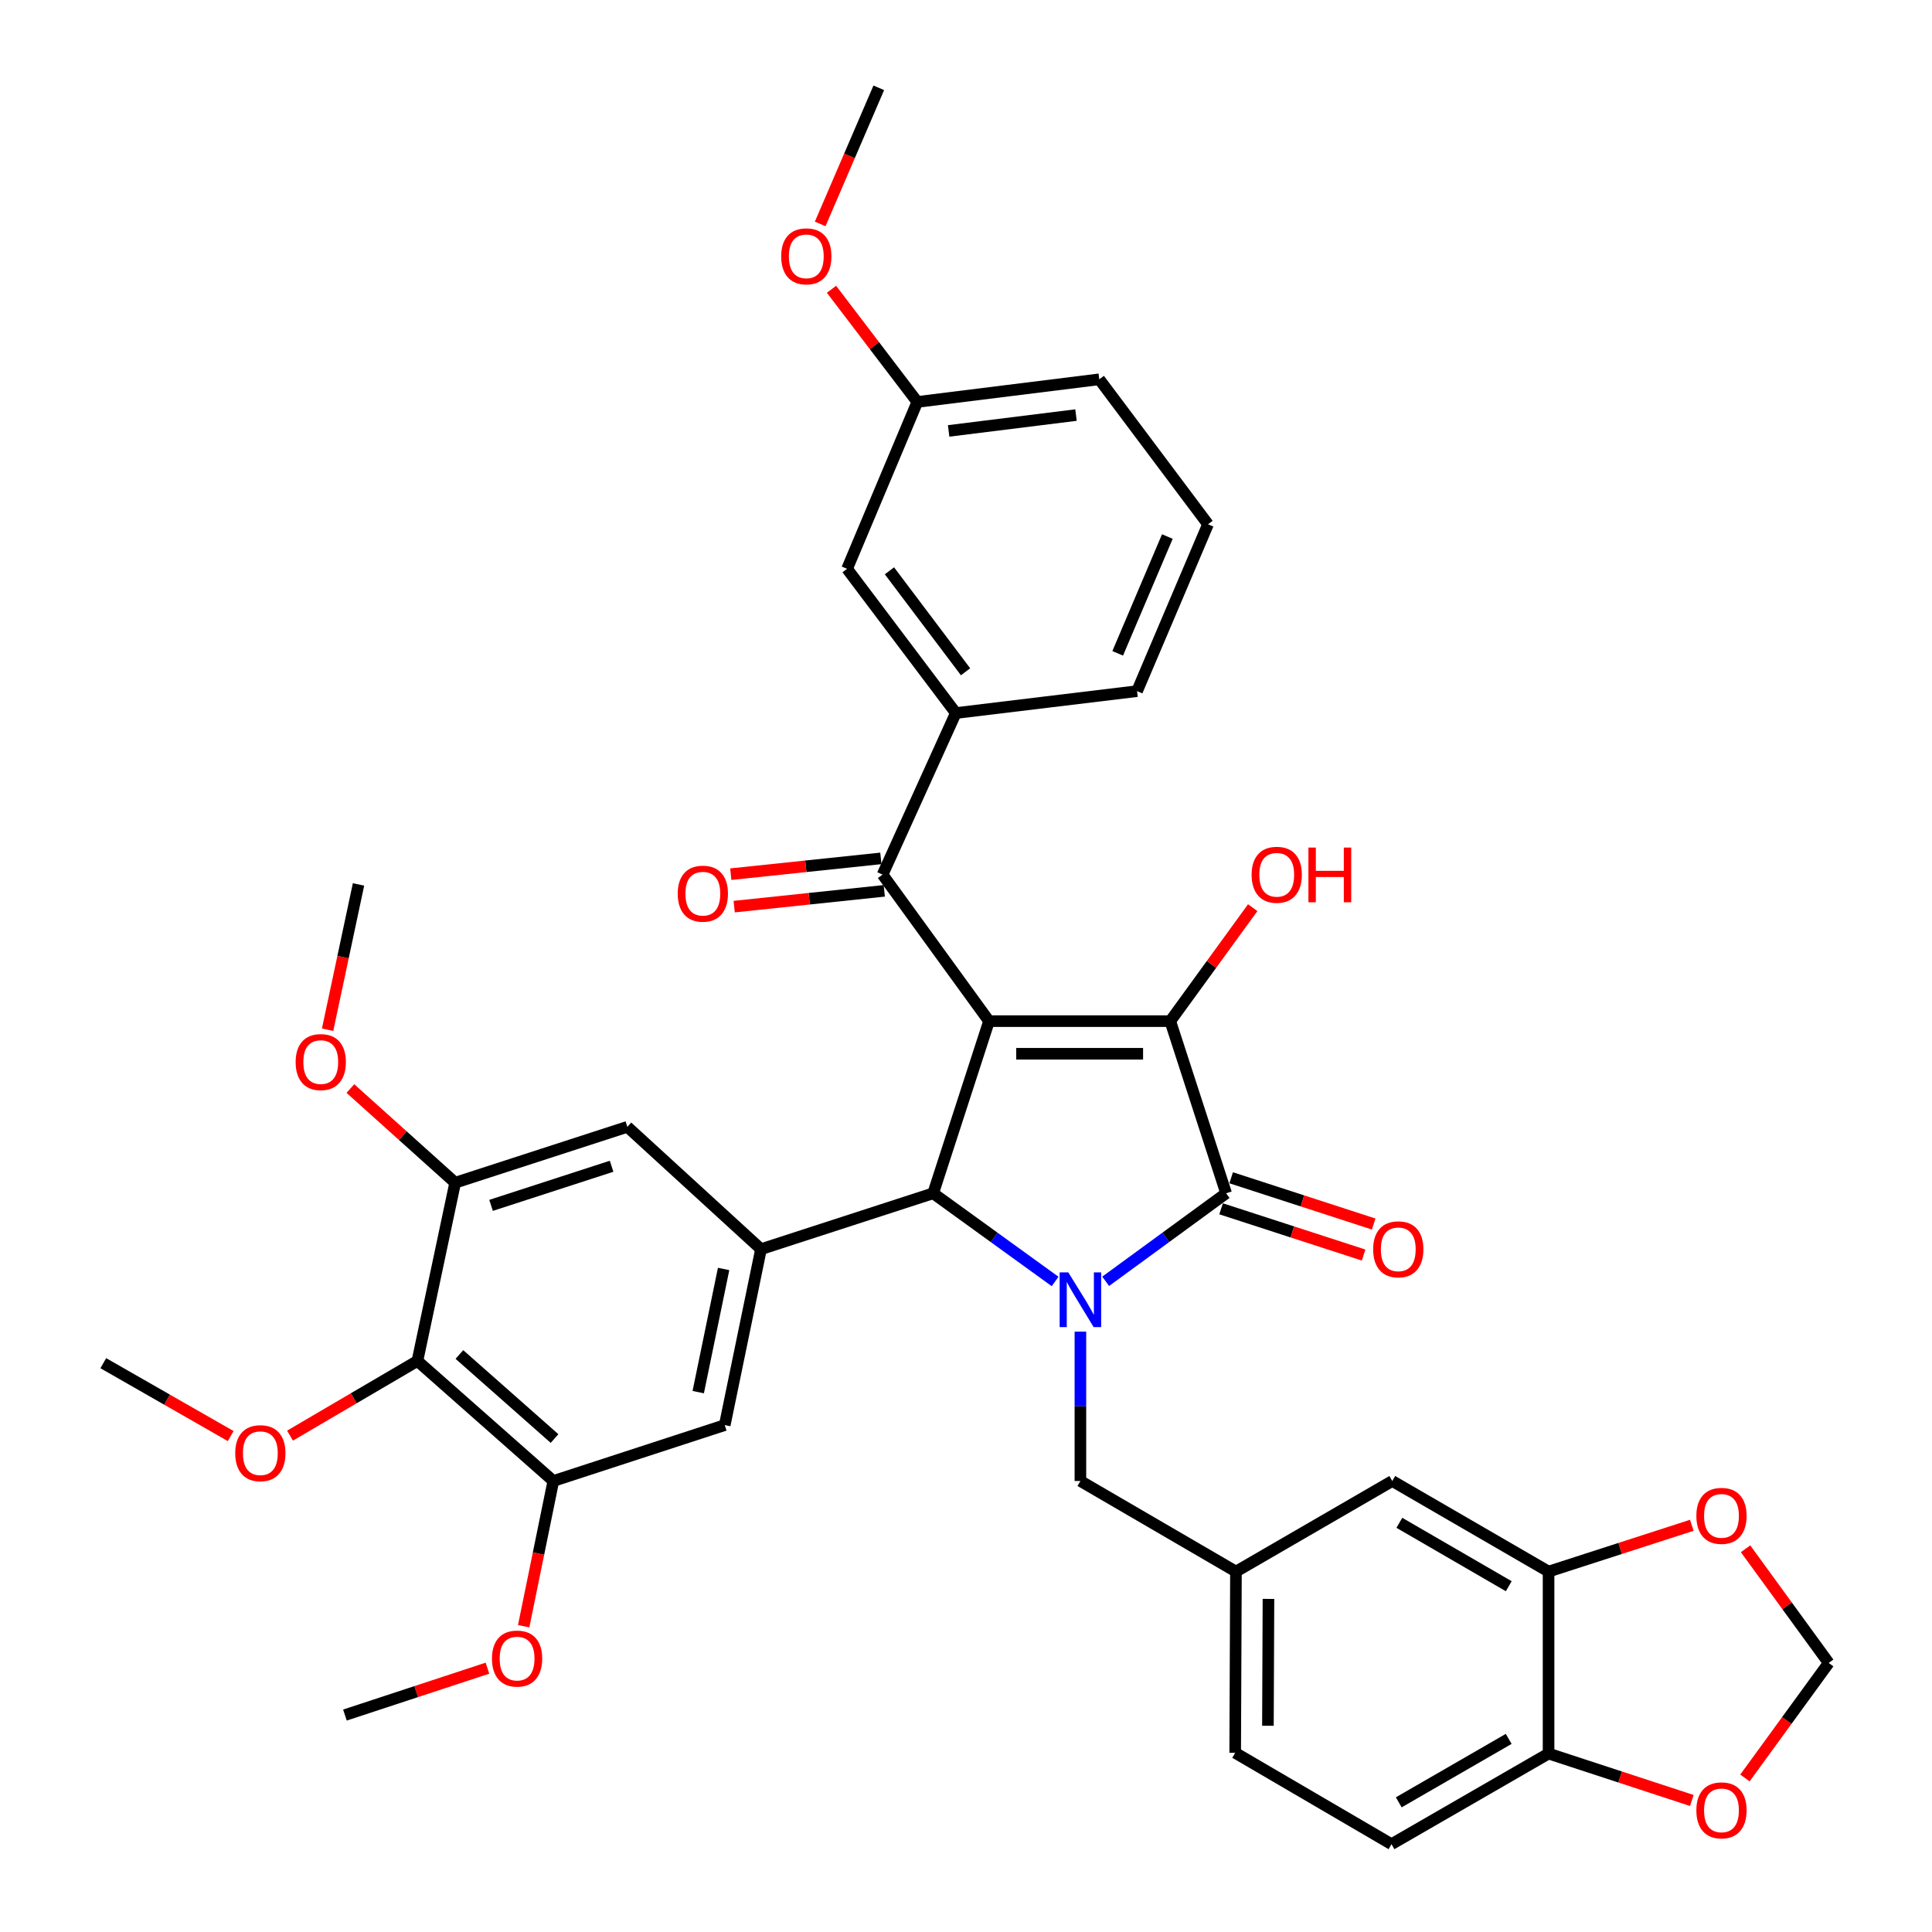 <?xml version='1.0' encoding='iso-8859-1'?>
<svg version='1.1' baseProfile='full'
              xmlns='http://www.w3.org/2000/svg'
                      xmlns:rdkit='http://www.rdkit.org/xml'
                      xmlns:xlink='http://www.w3.org/1999/xlink'
                  xml:space='preserve'
width='1000px' height='1000px' viewBox='0 0 1000 1000'>
<!-- END OF HEADER -->
<rect style='opacity:1.0;fill:#FFFFFF;stroke:none' width='1000' height='1000' x='0' y='0'> </rect>
<path class='bond-1' d='M 511.914,528.538 L 605.728,528.538' style='fill:none;fill-rule:evenodd;stroke:#000000;stroke-width:6px;stroke-linecap:butt;stroke-linejoin:miter;stroke-opacity:1' />
<path class='bond-1' d='M 525.986,545.425 L 591.656,545.425' style='fill:none;fill-rule:evenodd;stroke:#000000;stroke-width:6px;stroke-linecap:butt;stroke-linejoin:miter;stroke-opacity:1' />
<path class='bond-3' d='M 511.914,528.538 L 483.01,617.642' style='fill:none;fill-rule:evenodd;stroke:#000000;stroke-width:6px;stroke-linecap:butt;stroke-linejoin:miter;stroke-opacity:1' />
<path class='bond-4' d='M 511.914,528.538 L 456.818,452.699' style='fill:none;fill-rule:evenodd;stroke:#000000;stroke-width:6px;stroke-linecap:butt;stroke-linejoin:miter;stroke-opacity:1' />
<path class='bond-0' d='M 546.124,663.289 L 514.567,640.466' style='fill:none;fill-rule:evenodd;stroke:#0000FF;stroke-width:6px;stroke-linecap:butt;stroke-linejoin:miter;stroke-opacity:1' />
<path class='bond-0' d='M 514.567,640.466 L 483.01,617.642' style='fill:none;fill-rule:evenodd;stroke:#000000;stroke-width:6px;stroke-linecap:butt;stroke-linejoin:miter;stroke-opacity:1' />
<path class='bond-12' d='M 559.215,689.263 L 559.215,727.912' style='fill:none;fill-rule:evenodd;stroke:#0000FF;stroke-width:6px;stroke-linecap:butt;stroke-linejoin:miter;stroke-opacity:1' />
<path class='bond-12' d='M 559.215,727.912 L 559.215,766.562' style='fill:none;fill-rule:evenodd;stroke:#000000;stroke-width:6px;stroke-linecap:butt;stroke-linejoin:miter;stroke-opacity:1' />
<path class='bond-38' d='M 572.291,663.203 L 603.466,640.423' style='fill:none;fill-rule:evenodd;stroke:#0000FF;stroke-width:6px;stroke-linecap:butt;stroke-linejoin:miter;stroke-opacity:1' />
<path class='bond-38' d='M 603.466,640.423 L 634.641,617.642' style='fill:none;fill-rule:evenodd;stroke:#000000;stroke-width:6px;stroke-linecap:butt;stroke-linejoin:miter;stroke-opacity:1' />
<path class='bond-2' d='M 605.728,528.538 L 634.641,617.642' style='fill:none;fill-rule:evenodd;stroke:#000000;stroke-width:6px;stroke-linecap:butt;stroke-linejoin:miter;stroke-opacity:1' />
<path class='bond-23' d='M 605.728,528.538 L 627.067,499.17' style='fill:none;fill-rule:evenodd;stroke:#000000;stroke-width:6px;stroke-linecap:butt;stroke-linejoin:miter;stroke-opacity:1' />
<path class='bond-23' d='M 627.067,499.17 L 648.406,469.803' style='fill:none;fill-rule:evenodd;stroke:#FF0000;stroke-width:6px;stroke-linecap:butt;stroke-linejoin:miter;stroke-opacity:1' />
<path class='bond-14' d='M 632.034,625.673 L 668.916,637.644' style='fill:none;fill-rule:evenodd;stroke:#000000;stroke-width:6px;stroke-linecap:butt;stroke-linejoin:miter;stroke-opacity:1' />
<path class='bond-14' d='M 668.916,637.644 L 705.797,649.616' style='fill:none;fill-rule:evenodd;stroke:#FF0000;stroke-width:6px;stroke-linecap:butt;stroke-linejoin:miter;stroke-opacity:1' />
<path class='bond-14' d='M 637.248,609.611 L 674.129,621.583' style='fill:none;fill-rule:evenodd;stroke:#000000;stroke-width:6px;stroke-linecap:butt;stroke-linejoin:miter;stroke-opacity:1' />
<path class='bond-14' d='M 674.129,621.583 L 711.01,633.554' style='fill:none;fill-rule:evenodd;stroke:#FF0000;stroke-width:6px;stroke-linecap:butt;stroke-linejoin:miter;stroke-opacity:1' />
<path class='bond-5' d='M 483.01,617.642 L 393.897,646.565' style='fill:none;fill-rule:evenodd;stroke:#000000;stroke-width:6px;stroke-linecap:butt;stroke-linejoin:miter;stroke-opacity:1' />
<path class='bond-9' d='M 456.818,452.699 L 494.728,369.074' style='fill:none;fill-rule:evenodd;stroke:#000000;stroke-width:6px;stroke-linecap:butt;stroke-linejoin:miter;stroke-opacity:1' />
<path class='bond-19' d='M 455.934,444.302 L 417.091,448.388' style='fill:none;fill-rule:evenodd;stroke:#000000;stroke-width:6px;stroke-linecap:butt;stroke-linejoin:miter;stroke-opacity:1' />
<path class='bond-19' d='M 417.091,448.388 L 378.247,452.474' style='fill:none;fill-rule:evenodd;stroke:#FF0000;stroke-width:6px;stroke-linecap:butt;stroke-linejoin:miter;stroke-opacity:1' />
<path class='bond-19' d='M 457.701,461.096 L 418.857,465.182' style='fill:none;fill-rule:evenodd;stroke:#000000;stroke-width:6px;stroke-linecap:butt;stroke-linejoin:miter;stroke-opacity:1' />
<path class='bond-19' d='M 418.857,465.182 L 380.014,469.268' style='fill:none;fill-rule:evenodd;stroke:#FF0000;stroke-width:6px;stroke-linecap:butt;stroke-linejoin:miter;stroke-opacity:1' />
<path class='bond-10' d='M 393.897,646.565 L 324.719,583.25' style='fill:none;fill-rule:evenodd;stroke:#000000;stroke-width:6px;stroke-linecap:butt;stroke-linejoin:miter;stroke-opacity:1' />
<path class='bond-11' d='M 393.897,646.565 L 375.125,737.63' style='fill:none;fill-rule:evenodd;stroke:#000000;stroke-width:6px;stroke-linecap:butt;stroke-linejoin:miter;stroke-opacity:1' />
<path class='bond-11' d='M 374.542,656.815 L 361.402,720.561' style='fill:none;fill-rule:evenodd;stroke:#000000;stroke-width:6px;stroke-linecap:butt;stroke-linejoin:miter;stroke-opacity:1' />
<path class='bond-6' d='M 216.055,704.42 L 286.405,766.562' style='fill:none;fill-rule:evenodd;stroke:#000000;stroke-width:6px;stroke-linecap:butt;stroke-linejoin:miter;stroke-opacity:1' />
<path class='bond-6' d='M 237.786,701.085 L 287.032,744.584' style='fill:none;fill-rule:evenodd;stroke:#000000;stroke-width:6px;stroke-linecap:butt;stroke-linejoin:miter;stroke-opacity:1' />
<path class='bond-25' d='M 216.055,704.42 L 183.083,723.751' style='fill:none;fill-rule:evenodd;stroke:#000000;stroke-width:6px;stroke-linecap:butt;stroke-linejoin:miter;stroke-opacity:1' />
<path class='bond-25' d='M 183.083,723.751 L 150.112,743.083' style='fill:none;fill-rule:evenodd;stroke:#FF0000;stroke-width:6px;stroke-linecap:butt;stroke-linejoin:miter;stroke-opacity:1' />
<path class='bond-39' d='M 216.055,704.42 L 235.596,612.173' style='fill:none;fill-rule:evenodd;stroke:#000000;stroke-width:6px;stroke-linecap:butt;stroke-linejoin:miter;stroke-opacity:1' />
<path class='bond-7' d='M 286.405,766.562 L 375.125,737.63' style='fill:none;fill-rule:evenodd;stroke:#000000;stroke-width:6px;stroke-linecap:butt;stroke-linejoin:miter;stroke-opacity:1' />
<path class='bond-27' d='M 286.405,766.562 L 278.726,804.147' style='fill:none;fill-rule:evenodd;stroke:#000000;stroke-width:6px;stroke-linecap:butt;stroke-linejoin:miter;stroke-opacity:1' />
<path class='bond-27' d='M 278.726,804.147 L 271.047,841.733' style='fill:none;fill-rule:evenodd;stroke:#FF0000;stroke-width:6px;stroke-linecap:butt;stroke-linejoin:miter;stroke-opacity:1' />
<path class='bond-8' d='M 235.596,612.173 L 324.719,583.25' style='fill:none;fill-rule:evenodd;stroke:#000000;stroke-width:6px;stroke-linecap:butt;stroke-linejoin:miter;stroke-opacity:1' />
<path class='bond-8' d='M 254.177,623.896 L 316.563,603.65' style='fill:none;fill-rule:evenodd;stroke:#000000;stroke-width:6px;stroke-linecap:butt;stroke-linejoin:miter;stroke-opacity:1' />
<path class='bond-26' d='M 235.596,612.173 L 208.479,587.802' style='fill:none;fill-rule:evenodd;stroke:#000000;stroke-width:6px;stroke-linecap:butt;stroke-linejoin:miter;stroke-opacity:1' />
<path class='bond-26' d='M 208.479,587.802 L 181.362,563.431' style='fill:none;fill-rule:evenodd;stroke:#FF0000;stroke-width:6px;stroke-linecap:butt;stroke-linejoin:miter;stroke-opacity:1' />
<path class='bond-22' d='M 494.728,369.074 L 438.449,294.417' style='fill:none;fill-rule:evenodd;stroke:#000000;stroke-width:6px;stroke-linecap:butt;stroke-linejoin:miter;stroke-opacity:1' />
<path class='bond-22' d='M 499.77,347.71 L 460.375,295.451' style='fill:none;fill-rule:evenodd;stroke:#000000;stroke-width:6px;stroke-linecap:butt;stroke-linejoin:miter;stroke-opacity:1' />
<path class='bond-30' d='M 494.728,369.074 L 588.541,357.732' style='fill:none;fill-rule:evenodd;stroke:#000000;stroke-width:6px;stroke-linecap:butt;stroke-linejoin:miter;stroke-opacity:1' />
<path class='bond-21' d='M 559.215,766.562 L 639.726,813.45' style='fill:none;fill-rule:evenodd;stroke:#000000;stroke-width:6px;stroke-linecap:butt;stroke-linejoin:miter;stroke-opacity:1' />
<path class='bond-13' d='M 801.536,813.45 L 720.64,766.562' style='fill:none;fill-rule:evenodd;stroke:#000000;stroke-width:6px;stroke-linecap:butt;stroke-linejoin:miter;stroke-opacity:1' />
<path class='bond-13' d='M 780.933,821.026 L 724.306,788.205' style='fill:none;fill-rule:evenodd;stroke:#000000;stroke-width:6px;stroke-linecap:butt;stroke-linejoin:miter;stroke-opacity:1' />
<path class='bond-16' d='M 801.536,813.45 L 838.609,801.469' style='fill:none;fill-rule:evenodd;stroke:#000000;stroke-width:6px;stroke-linecap:butt;stroke-linejoin:miter;stroke-opacity:1' />
<path class='bond-16' d='M 838.609,801.469 L 875.682,789.488' style='fill:none;fill-rule:evenodd;stroke:#FF0000;stroke-width:6px;stroke-linecap:butt;stroke-linejoin:miter;stroke-opacity:1' />
<path class='bond-41' d='M 801.536,813.45 L 801.536,907.639' style='fill:none;fill-rule:evenodd;stroke:#000000;stroke-width:6px;stroke-linecap:butt;stroke-linejoin:miter;stroke-opacity:1' />
<path class='bond-15' d='M 801.536,907.639 L 720.237,954.545' style='fill:none;fill-rule:evenodd;stroke:#000000;stroke-width:6px;stroke-linecap:butt;stroke-linejoin:miter;stroke-opacity:1' />
<path class='bond-15' d='M 780.902,900.048 L 723.993,932.883' style='fill:none;fill-rule:evenodd;stroke:#000000;stroke-width:6px;stroke-linecap:butt;stroke-linejoin:miter;stroke-opacity:1' />
<path class='bond-17' d='M 801.536,907.639 L 838.607,919.782' style='fill:none;fill-rule:evenodd;stroke:#000000;stroke-width:6px;stroke-linecap:butt;stroke-linejoin:miter;stroke-opacity:1' />
<path class='bond-17' d='M 838.607,919.782 L 875.679,931.926' style='fill:none;fill-rule:evenodd;stroke:#FF0000;stroke-width:6px;stroke-linecap:butt;stroke-linejoin:miter;stroke-opacity:1' />
<path class='bond-18' d='M 903.499,801.644 L 925.016,831.193' style='fill:none;fill-rule:evenodd;stroke:#FF0000;stroke-width:6px;stroke-linecap:butt;stroke-linejoin:miter;stroke-opacity:1' />
<path class='bond-18' d='M 925.016,831.193 L 946.534,860.741' style='fill:none;fill-rule:evenodd;stroke:#000000;stroke-width:6px;stroke-linecap:butt;stroke-linejoin:miter;stroke-opacity:1' />
<path class='bond-42' d='M 903.178,920.278 L 924.856,890.51' style='fill:none;fill-rule:evenodd;stroke:#FF0000;stroke-width:6px;stroke-linecap:butt;stroke-linejoin:miter;stroke-opacity:1' />
<path class='bond-42' d='M 924.856,890.51 L 946.534,860.741' style='fill:none;fill-rule:evenodd;stroke:#000000;stroke-width:6px;stroke-linecap:butt;stroke-linejoin:miter;stroke-opacity:1' />
<path class='bond-20' d='M 720.64,766.562 L 639.726,813.45' style='fill:none;fill-rule:evenodd;stroke:#000000;stroke-width:6px;stroke-linecap:butt;stroke-linejoin:miter;stroke-opacity:1' />
<path class='bond-28' d='M 639.726,813.45 L 639.332,907.254' style='fill:none;fill-rule:evenodd;stroke:#000000;stroke-width:6px;stroke-linecap:butt;stroke-linejoin:miter;stroke-opacity:1' />
<path class='bond-28' d='M 656.553,827.591 L 656.277,893.254' style='fill:none;fill-rule:evenodd;stroke:#000000;stroke-width:6px;stroke-linecap:butt;stroke-linejoin:miter;stroke-opacity:1' />
<path class='bond-29' d='M 438.449,294.417 L 474.802,208.043' style='fill:none;fill-rule:evenodd;stroke:#000000;stroke-width:6px;stroke-linecap:butt;stroke-linejoin:miter;stroke-opacity:1' />
<path class='bond-24' d='M 720.237,954.545 L 639.332,907.254' style='fill:none;fill-rule:evenodd;stroke:#000000;stroke-width:6px;stroke-linecap:butt;stroke-linejoin:miter;stroke-opacity:1' />
<path class='bond-34' d='M 119.414,743.31 L 86.44,724.447' style='fill:none;fill-rule:evenodd;stroke:#FF0000;stroke-width:6px;stroke-linecap:butt;stroke-linejoin:miter;stroke-opacity:1' />
<path class='bond-34' d='M 86.44,724.447 L 53.466,705.583' style='fill:none;fill-rule:evenodd;stroke:#000000;stroke-width:6px;stroke-linecap:butt;stroke-linejoin:miter;stroke-opacity:1' />
<path class='bond-35' d='M 169.569,532.978 L 177.567,495.381' style='fill:none;fill-rule:evenodd;stroke:#FF0000;stroke-width:6px;stroke-linecap:butt;stroke-linejoin:miter;stroke-opacity:1' />
<path class='bond-35' d='M 177.567,495.381 L 185.565,457.784' style='fill:none;fill-rule:evenodd;stroke:#000000;stroke-width:6px;stroke-linecap:butt;stroke-linejoin:miter;stroke-opacity:1' />
<path class='bond-36' d='M 252.298,863.445 L 215.418,875.579' style='fill:none;fill-rule:evenodd;stroke:#FF0000;stroke-width:6px;stroke-linecap:butt;stroke-linejoin:miter;stroke-opacity:1' />
<path class='bond-36' d='M 215.418,875.579 L 178.538,887.713' style='fill:none;fill-rule:evenodd;stroke:#000000;stroke-width:6px;stroke-linecap:butt;stroke-linejoin:miter;stroke-opacity:1' />
<path class='bond-31' d='M 474.802,208.043 L 452.595,178.886' style='fill:none;fill-rule:evenodd;stroke:#000000;stroke-width:6px;stroke-linecap:butt;stroke-linejoin:miter;stroke-opacity:1' />
<path class='bond-31' d='M 452.595,178.886 L 430.388,149.729' style='fill:none;fill-rule:evenodd;stroke:#FF0000;stroke-width:6px;stroke-linecap:butt;stroke-linejoin:miter;stroke-opacity:1' />
<path class='bond-33' d='M 474.802,208.043 L 568.981,196.326' style='fill:none;fill-rule:evenodd;stroke:#000000;stroke-width:6px;stroke-linecap:butt;stroke-linejoin:miter;stroke-opacity:1' />
<path class='bond-33' d='M 491.013,223.042 L 556.939,214.84' style='fill:none;fill-rule:evenodd;stroke:#000000;stroke-width:6px;stroke-linecap:butt;stroke-linejoin:miter;stroke-opacity:1' />
<path class='bond-32' d='M 588.541,357.732 L 625.269,271.367' style='fill:none;fill-rule:evenodd;stroke:#000000;stroke-width:6px;stroke-linecap:butt;stroke-linejoin:miter;stroke-opacity:1' />
<path class='bond-32' d='M 578.511,338.169 L 604.22,277.713' style='fill:none;fill-rule:evenodd;stroke:#000000;stroke-width:6px;stroke-linecap:butt;stroke-linejoin:miter;stroke-opacity:1' />
<path class='bond-37' d='M 424.527,115.906 L 439.692,80.68' style='fill:none;fill-rule:evenodd;stroke:#FF0000;stroke-width:6px;stroke-linecap:butt;stroke-linejoin:miter;stroke-opacity:1' />
<path class='bond-37' d='M 439.692,80.68 L 454.857,45.455' style='fill:none;fill-rule:evenodd;stroke:#000000;stroke-width:6px;stroke-linecap:butt;stroke-linejoin:miter;stroke-opacity:1' />
<path class='bond-40' d='M 625.269,271.367 L 568.981,196.326' style='fill:none;fill-rule:evenodd;stroke:#000000;stroke-width:6px;stroke-linecap:butt;stroke-linejoin:miter;stroke-opacity:1' />
<path  class='atom-1' d='M 552.955 658.598
L 562.235 673.598
Q 563.155 675.078, 564.635 677.758
Q 566.115 680.438, 566.195 680.598
L 566.195 658.598
L 569.955 658.598
L 569.955 686.918
L 566.075 686.918
L 556.115 670.518
Q 554.955 668.598, 553.715 666.398
Q 552.515 664.198, 552.155 663.518
L 552.155 686.918
L 548.475 686.918
L 548.475 658.598
L 552.955 658.598
' fill='#0000FF'/>
<path  class='atom-15' d='M 710.745 646.645
Q 710.745 639.845, 714.105 636.045
Q 717.465 632.245, 723.745 632.245
Q 730.025 632.245, 733.385 636.045
Q 736.745 639.845, 736.745 646.645
Q 736.745 653.525, 733.345 657.445
Q 729.945 661.325, 723.745 661.325
Q 717.505 661.325, 714.105 657.445
Q 710.745 653.565, 710.745 646.645
M 723.745 658.125
Q 728.065 658.125, 730.385 655.245
Q 732.745 652.325, 732.745 646.645
Q 732.745 641.085, 730.385 638.285
Q 728.065 635.445, 723.745 635.445
Q 719.425 635.445, 717.065 638.245
Q 714.745 641.045, 714.745 646.645
Q 714.745 652.365, 717.065 655.245
Q 719.425 658.125, 723.745 658.125
' fill='#FF0000'/>
<path  class='atom-17' d='M 878.034 784.607
Q 878.034 777.807, 881.394 774.007
Q 884.754 770.207, 891.034 770.207
Q 897.314 770.207, 900.674 774.007
Q 904.034 777.807, 904.034 784.607
Q 904.034 791.487, 900.634 795.407
Q 897.234 799.287, 891.034 799.287
Q 884.794 799.287, 881.394 795.407
Q 878.034 791.527, 878.034 784.607
M 891.034 796.087
Q 895.354 796.087, 897.674 793.207
Q 900.034 790.287, 900.034 784.607
Q 900.034 779.047, 897.674 776.247
Q 895.354 773.407, 891.034 773.407
Q 886.714 773.407, 884.354 776.207
Q 882.034 779.007, 882.034 784.607
Q 882.034 790.327, 884.354 793.207
Q 886.714 796.087, 891.034 796.087
' fill='#FF0000'/>
<path  class='atom-18' d='M 878.034 937.035
Q 878.034 930.235, 881.394 926.435
Q 884.754 922.635, 891.034 922.635
Q 897.314 922.635, 900.674 926.435
Q 904.034 930.235, 904.034 937.035
Q 904.034 943.915, 900.634 947.835
Q 897.234 951.715, 891.034 951.715
Q 884.794 951.715, 881.394 947.835
Q 878.034 943.955, 878.034 937.035
M 891.034 948.515
Q 895.354 948.515, 897.674 945.635
Q 900.034 942.715, 900.034 937.035
Q 900.034 931.475, 897.674 928.675
Q 895.354 925.835, 891.034 925.835
Q 886.714 925.835, 884.354 928.635
Q 882.034 931.435, 882.034 937.035
Q 882.034 942.755, 884.354 945.635
Q 886.714 948.515, 891.034 948.515
' fill='#FF0000'/>
<path  class='atom-20' d='M 350.792 462.564
Q 350.792 455.764, 354.152 451.964
Q 357.512 448.164, 363.792 448.164
Q 370.072 448.164, 373.432 451.964
Q 376.792 455.764, 376.792 462.564
Q 376.792 469.444, 373.392 473.364
Q 369.992 477.244, 363.792 477.244
Q 357.552 477.244, 354.152 473.364
Q 350.792 469.484, 350.792 462.564
M 363.792 474.044
Q 368.112 474.044, 370.432 471.164
Q 372.792 468.244, 372.792 462.564
Q 372.792 457.004, 370.432 454.204
Q 368.112 451.364, 363.792 451.364
Q 359.472 451.364, 357.112 454.164
Q 354.792 456.964, 354.792 462.564
Q 354.792 468.284, 357.112 471.164
Q 359.472 474.044, 363.792 474.044
' fill='#FF0000'/>
<path  class='atom-24' d='M 647.834 452.779
Q 647.834 445.979, 651.194 442.179
Q 654.554 438.379, 660.834 438.379
Q 667.114 438.379, 670.474 442.179
Q 673.834 445.979, 673.834 452.779
Q 673.834 459.659, 670.434 463.579
Q 667.034 467.459, 660.834 467.459
Q 654.594 467.459, 651.194 463.579
Q 647.834 459.699, 647.834 452.779
M 660.834 464.259
Q 665.154 464.259, 667.474 461.379
Q 669.834 458.459, 669.834 452.779
Q 669.834 447.219, 667.474 444.419
Q 665.154 441.579, 660.834 441.579
Q 656.514 441.579, 654.154 444.379
Q 651.834 447.179, 651.834 452.779
Q 651.834 458.499, 654.154 461.379
Q 656.514 464.259, 660.834 464.259
' fill='#FF0000'/>
<path  class='atom-24' d='M 677.234 438.699
L 681.074 438.699
L 681.074 450.739
L 695.554 450.739
L 695.554 438.699
L 699.394 438.699
L 699.394 467.019
L 695.554 467.019
L 695.554 453.939
L 681.074 453.939
L 681.074 467.019
L 677.234 467.019
L 677.234 438.699
' fill='#FF0000'/>
<path  class='atom-26' d='M 121.756 752.166
Q 121.756 745.366, 125.116 741.566
Q 128.476 737.766, 134.756 737.766
Q 141.036 737.766, 144.396 741.566
Q 147.756 745.366, 147.756 752.166
Q 147.756 759.046, 144.356 762.966
Q 140.956 766.846, 134.756 766.846
Q 128.516 766.846, 125.116 762.966
Q 121.756 759.086, 121.756 752.166
M 134.756 763.646
Q 139.076 763.646, 141.396 760.766
Q 143.756 757.846, 143.756 752.166
Q 143.756 746.606, 141.396 743.806
Q 139.076 740.966, 134.756 740.966
Q 130.436 740.966, 128.076 743.766
Q 125.756 746.566, 125.756 752.166
Q 125.756 757.886, 128.076 760.766
Q 130.436 763.646, 134.756 763.646
' fill='#FF0000'/>
<path  class='atom-27' d='M 153.024 549.726
Q 153.024 542.926, 156.384 539.126
Q 159.744 535.326, 166.024 535.326
Q 172.304 535.326, 175.664 539.126
Q 179.024 542.926, 179.024 549.726
Q 179.024 556.606, 175.624 560.526
Q 172.224 564.406, 166.024 564.406
Q 159.784 564.406, 156.384 560.526
Q 153.024 556.646, 153.024 549.726
M 166.024 561.206
Q 170.344 561.206, 172.664 558.326
Q 175.024 555.406, 175.024 549.726
Q 175.024 544.166, 172.664 541.366
Q 170.344 538.526, 166.024 538.526
Q 161.704 538.526, 159.344 541.326
Q 157.024 544.126, 157.024 549.726
Q 157.024 555.446, 159.344 558.326
Q 161.704 561.206, 166.024 561.206
' fill='#FF0000'/>
<path  class='atom-28' d='M 254.643 858.476
Q 254.643 851.676, 258.003 847.876
Q 261.363 844.076, 267.643 844.076
Q 273.923 844.076, 277.283 847.876
Q 280.643 851.676, 280.643 858.476
Q 280.643 865.356, 277.243 869.276
Q 273.843 873.156, 267.643 873.156
Q 261.403 873.156, 258.003 869.276
Q 254.643 865.396, 254.643 858.476
M 267.643 869.956
Q 271.963 869.956, 274.283 867.076
Q 276.643 864.156, 276.643 858.476
Q 276.643 852.916, 274.283 850.116
Q 271.963 847.276, 267.643 847.276
Q 263.323 847.276, 260.963 850.076
Q 258.643 852.876, 258.643 858.476
Q 258.643 864.196, 260.963 867.076
Q 263.323 869.956, 267.643 869.956
' fill='#FF0000'/>
<path  class='atom-32' d='M 404.341 132.678
Q 404.341 125.878, 407.701 122.078
Q 411.061 118.278, 417.341 118.278
Q 423.621 118.278, 426.981 122.078
Q 430.341 125.878, 430.341 132.678
Q 430.341 139.558, 426.941 143.478
Q 423.541 147.358, 417.341 147.358
Q 411.101 147.358, 407.701 143.478
Q 404.341 139.598, 404.341 132.678
M 417.341 144.158
Q 421.661 144.158, 423.981 141.278
Q 426.341 138.358, 426.341 132.678
Q 426.341 127.118, 423.981 124.318
Q 421.661 121.478, 417.341 121.478
Q 413.021 121.478, 410.661 124.278
Q 408.341 127.078, 408.341 132.678
Q 408.341 138.398, 410.661 141.278
Q 413.021 144.158, 417.341 144.158
' fill='#FF0000'/>
</svg>
